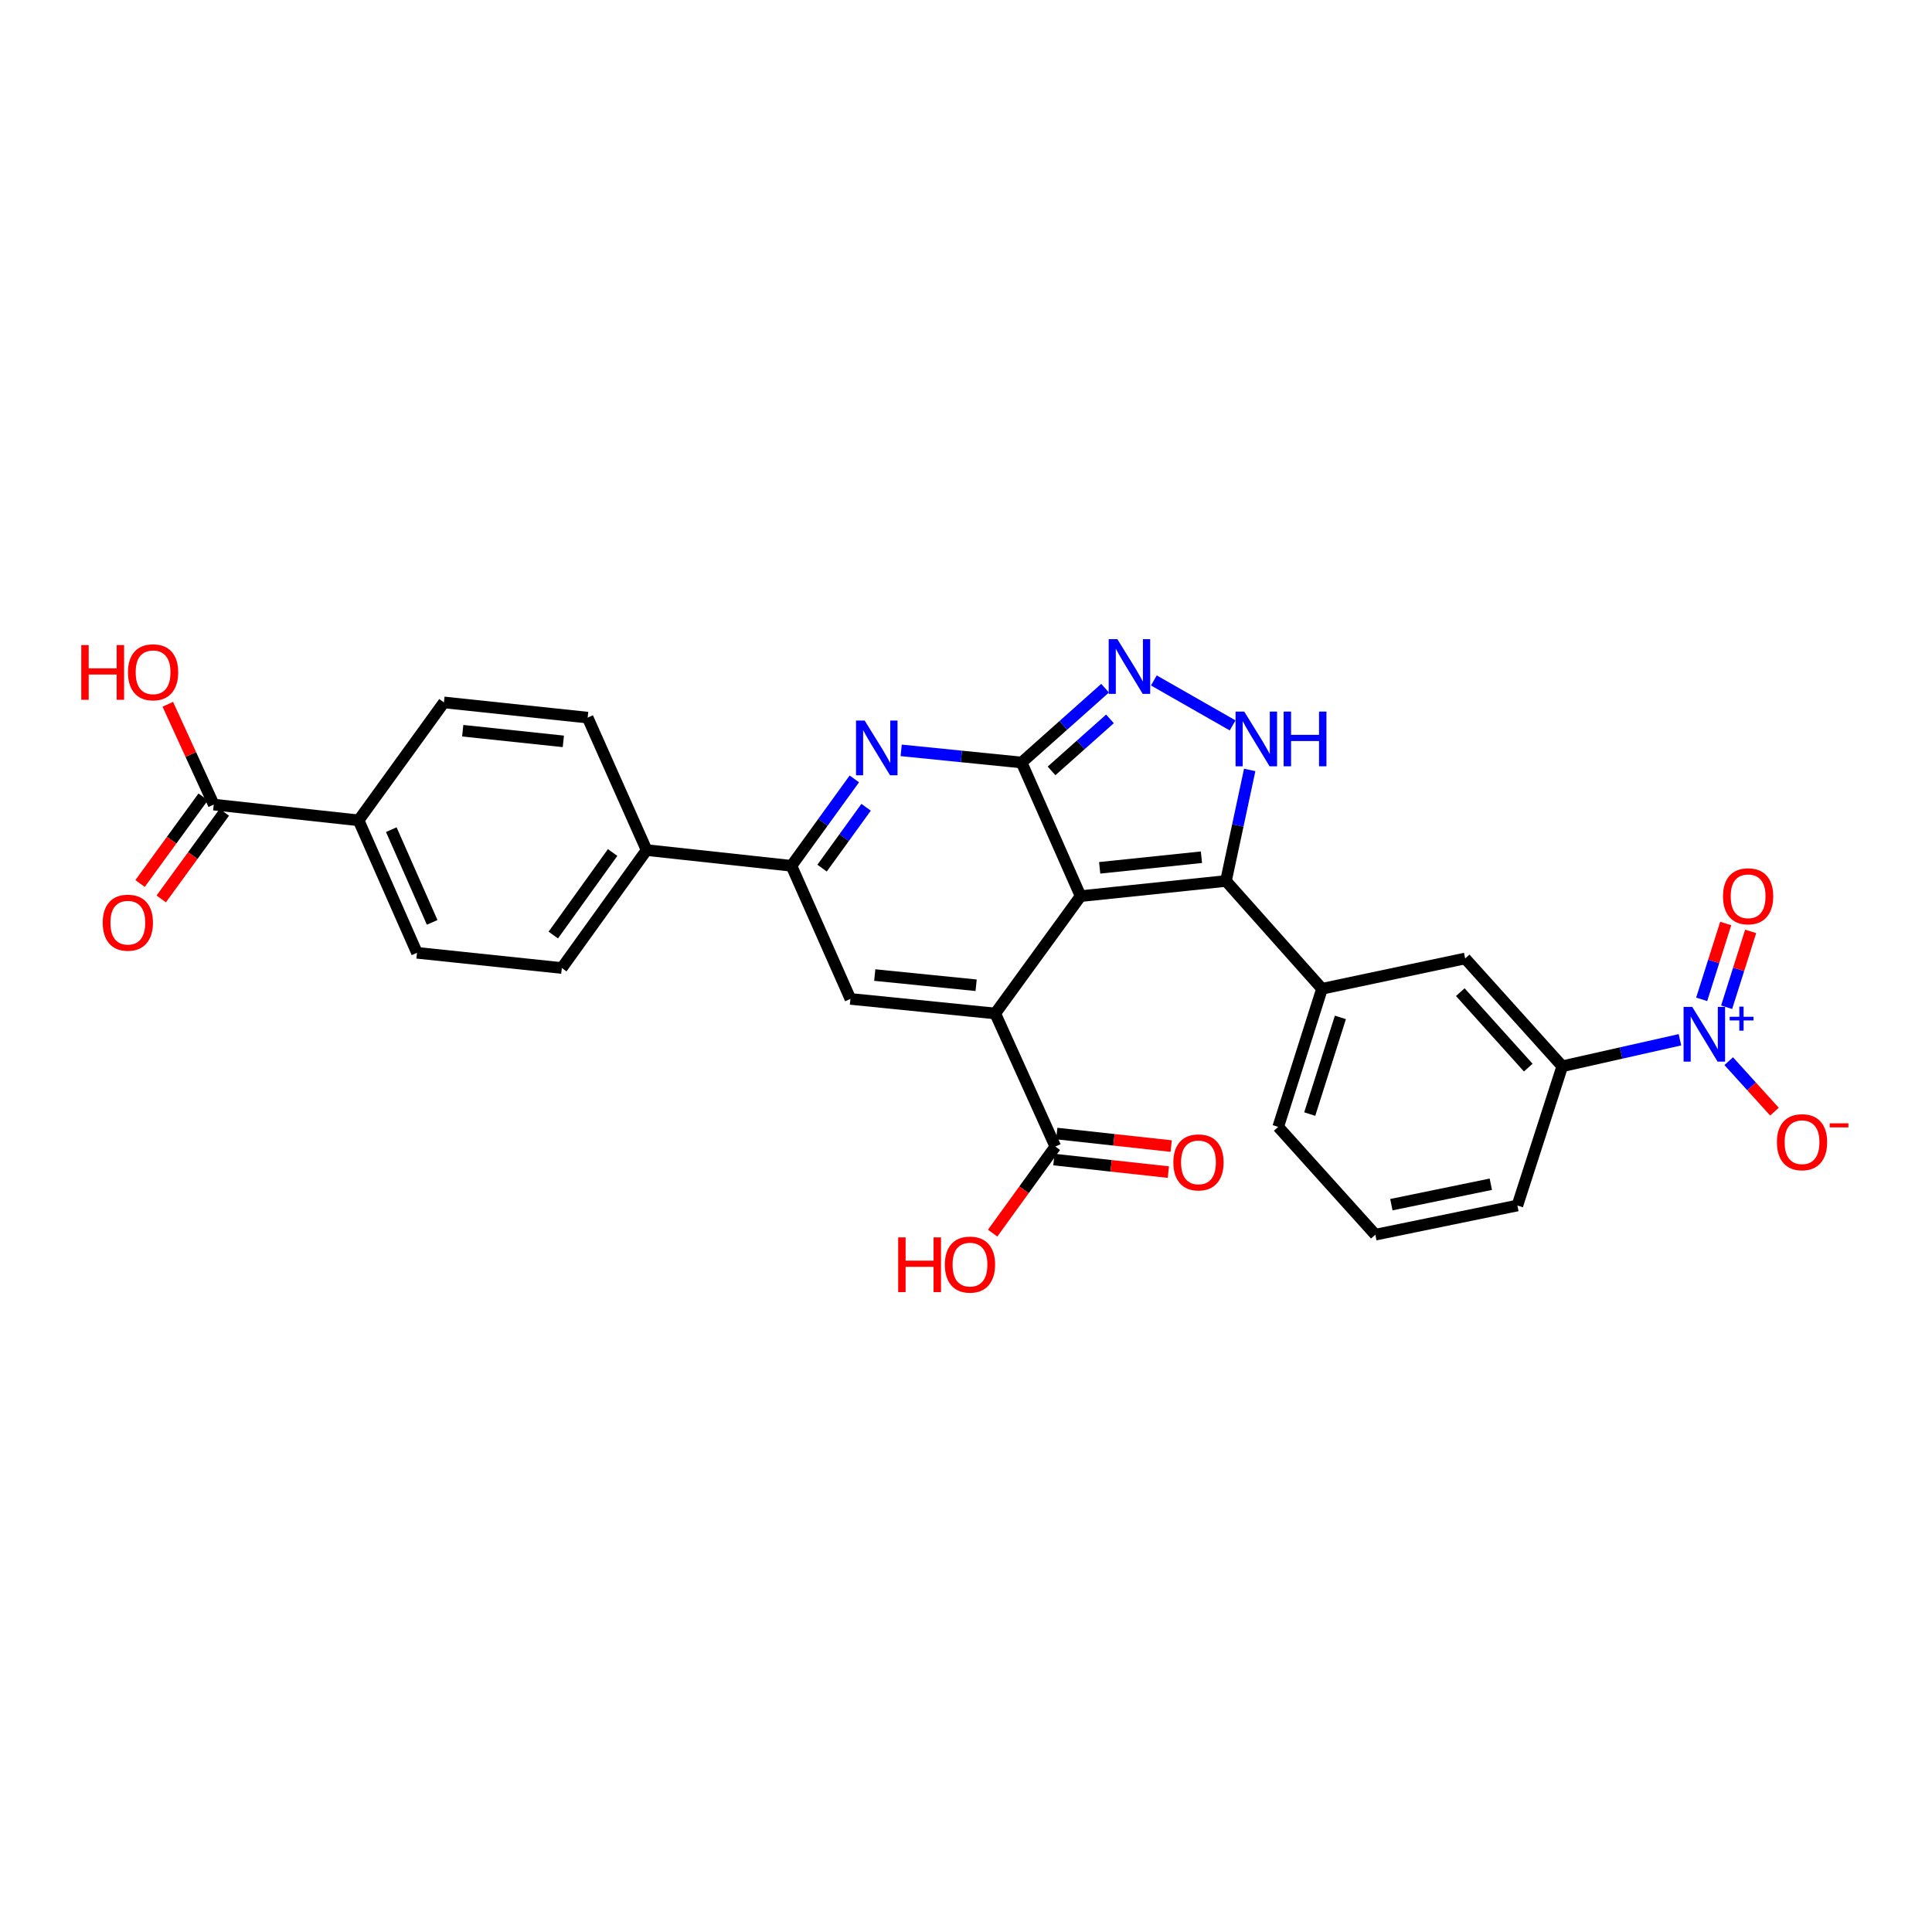 <?xml version='1.0' encoding='iso-8859-1'?>
<svg version='1.1' baseProfile='full'
              xmlns='http://www.w3.org/2000/svg'
                      xmlns:rdkit='http://www.rdkit.org/xml'
                      xmlns:xlink='http://www.w3.org/1999/xlink'
                  xml:space='preserve'
width='1000px' height='1000px' viewBox='0 0 1000 1000'>
<!-- END OF HEADER -->
<rect style='opacity:1.0;fill:#FFFFFF;stroke:none' width='1000' height='1000' x='0' y='0'> </rect>
<path class='bond-0' d='M 559.307,463.833 L 528.785,394.67' style='fill:none;fill-rule:evenodd;stroke:#000000;stroke-width:6px;stroke-linecap:butt;stroke-linejoin:miter;stroke-opacity:1' />
<path class='bond-1' d='M 559.307,463.833 L 515.135,524.575' style='fill:none;fill-rule:evenodd;stroke:#000000;stroke-width:6px;stroke-linecap:butt;stroke-linejoin:miter;stroke-opacity:1' />
<path class='bond-2' d='M 559.307,463.833 L 634.557,455.992' style='fill:none;fill-rule:evenodd;stroke:#000000;stroke-width:6px;stroke-linecap:butt;stroke-linejoin:miter;stroke-opacity:1' />
<path class='bond-2' d='M 569.191,449.184 L 621.866,443.696' style='fill:none;fill-rule:evenodd;stroke:#000000;stroke-width:6px;stroke-linecap:butt;stroke-linejoin:miter;stroke-opacity:1' />
<path class='bond-3' d='M 528.785,394.67 L 497.611,391.528' style='fill:none;fill-rule:evenodd;stroke:#000000;stroke-width:6px;stroke-linecap:butt;stroke-linejoin:miter;stroke-opacity:1' />
<path class='bond-3' d='M 497.611,391.528 L 466.437,388.387' style='fill:none;fill-rule:evenodd;stroke:#0000FF;stroke-width:6px;stroke-linecap:butt;stroke-linejoin:miter;stroke-opacity:1' />
<path class='bond-4' d='M 528.785,394.67 L 550.388,375.438' style='fill:none;fill-rule:evenodd;stroke:#000000;stroke-width:6px;stroke-linecap:butt;stroke-linejoin:miter;stroke-opacity:1' />
<path class='bond-4' d='M 550.388,375.438 L 571.99,356.206' style='fill:none;fill-rule:evenodd;stroke:#0000FF;stroke-width:6px;stroke-linecap:butt;stroke-linejoin:miter;stroke-opacity:1' />
<path class='bond-4' d='M 544.273,399.017 L 559.394,385.555' style='fill:none;fill-rule:evenodd;stroke:#000000;stroke-width:6px;stroke-linecap:butt;stroke-linejoin:miter;stroke-opacity:1' />
<path class='bond-4' d='M 559.394,385.555 L 574.516,372.093' style='fill:none;fill-rule:evenodd;stroke:#0000FF;stroke-width:6px;stroke-linecap:butt;stroke-linejoin:miter;stroke-opacity:1' />
<path class='bond-6' d='M 515.135,524.575 L 440.17,517.035' style='fill:none;fill-rule:evenodd;stroke:#000000;stroke-width:6px;stroke-linecap:butt;stroke-linejoin:miter;stroke-opacity:1' />
<path class='bond-6' d='M 505.246,509.967 L 452.77,504.689' style='fill:none;fill-rule:evenodd;stroke:#000000;stroke-width:6px;stroke-linecap:butt;stroke-linejoin:miter;stroke-opacity:1' />
<path class='bond-9' d='M 515.135,524.575 L 546.236,593.452' style='fill:none;fill-rule:evenodd;stroke:#000000;stroke-width:6px;stroke-linecap:butt;stroke-linejoin:miter;stroke-opacity:1' />
<path class='bond-5' d='M 634.557,455.992 L 640.7,427.252' style='fill:none;fill-rule:evenodd;stroke:#000000;stroke-width:6px;stroke-linecap:butt;stroke-linejoin:miter;stroke-opacity:1' />
<path class='bond-5' d='M 640.7,427.252 L 646.842,398.511' style='fill:none;fill-rule:evenodd;stroke:#0000FF;stroke-width:6px;stroke-linecap:butt;stroke-linejoin:miter;stroke-opacity:1' />
<path class='bond-10' d='M 634.557,455.992 L 684.268,511.79' style='fill:none;fill-rule:evenodd;stroke:#000000;stroke-width:6px;stroke-linecap:butt;stroke-linejoin:miter;stroke-opacity:1' />
<path class='bond-30' d='M 442.203,403.158 L 425.926,425.651' style='fill:none;fill-rule:evenodd;stroke:#0000FF;stroke-width:6px;stroke-linecap:butt;stroke-linejoin:miter;stroke-opacity:1' />
<path class='bond-30' d='M 425.926,425.651 L 409.649,448.143' style='fill:none;fill-rule:evenodd;stroke:#000000;stroke-width:6px;stroke-linecap:butt;stroke-linejoin:miter;stroke-opacity:1' />
<path class='bond-30' d='M 448.293,417.847 L 436.899,433.592' style='fill:none;fill-rule:evenodd;stroke:#0000FF;stroke-width:6px;stroke-linecap:butt;stroke-linejoin:miter;stroke-opacity:1' />
<path class='bond-30' d='M 436.899,433.592 L 425.505,449.336' style='fill:none;fill-rule:evenodd;stroke:#000000;stroke-width:6px;stroke-linecap:butt;stroke-linejoin:miter;stroke-opacity:1' />
<path class='bond-29' d='M 597.229,352.192 L 638.003,375.469' style='fill:none;fill-rule:evenodd;stroke:#0000FF;stroke-width:6px;stroke-linecap:butt;stroke-linejoin:miter;stroke-opacity:1' />
<path class='bond-8' d='M 440.17,517.035 L 409.649,448.143' style='fill:none;fill-rule:evenodd;stroke:#000000;stroke-width:6px;stroke-linecap:butt;stroke-linejoin:miter;stroke-opacity:1' />
<path class='bond-7' d='M 869.538,538.179 L 839.082,545.039' style='fill:none;fill-rule:evenodd;stroke:#0000FF;stroke-width:6px;stroke-linecap:butt;stroke-linejoin:miter;stroke-opacity:1' />
<path class='bond-7' d='M 839.082,545.039 L 808.627,551.899' style='fill:none;fill-rule:evenodd;stroke:#000000;stroke-width:6px;stroke-linecap:butt;stroke-linejoin:miter;stroke-opacity:1' />
<path class='bond-14' d='M 894.784,549.262 L 906.624,562.324' style='fill:none;fill-rule:evenodd;stroke:#0000FF;stroke-width:6px;stroke-linecap:butt;stroke-linejoin:miter;stroke-opacity:1' />
<path class='bond-14' d='M 906.624,562.324 L 918.463,575.387' style='fill:none;fill-rule:evenodd;stroke:#FF0000;stroke-width:6px;stroke-linecap:butt;stroke-linejoin:miter;stroke-opacity:1' />
<path class='bond-16' d='M 893.699,521.347 L 899.919,501.72' style='fill:none;fill-rule:evenodd;stroke:#0000FF;stroke-width:6px;stroke-linecap:butt;stroke-linejoin:miter;stroke-opacity:1' />
<path class='bond-16' d='M 899.919,501.72 L 906.138,482.093' style='fill:none;fill-rule:evenodd;stroke:#FF0000;stroke-width:6px;stroke-linecap:butt;stroke-linejoin:miter;stroke-opacity:1' />
<path class='bond-16' d='M 880.787,517.255 L 887.006,497.628' style='fill:none;fill-rule:evenodd;stroke:#0000FF;stroke-width:6px;stroke-linecap:butt;stroke-linejoin:miter;stroke-opacity:1' />
<path class='bond-16' d='M 887.006,497.628 L 893.226,478.002' style='fill:none;fill-rule:evenodd;stroke:#FF0000;stroke-width:6px;stroke-linecap:butt;stroke-linejoin:miter;stroke-opacity:1' />
<path class='bond-15' d='M 409.649,448.143 L 334.676,440.001' style='fill:none;fill-rule:evenodd;stroke:#000000;stroke-width:6px;stroke-linecap:butt;stroke-linejoin:miter;stroke-opacity:1' />
<path class='bond-18' d='M 545.498,600.184 L 575.112,603.43' style='fill:none;fill-rule:evenodd;stroke:#000000;stroke-width:6px;stroke-linecap:butt;stroke-linejoin:miter;stroke-opacity:1' />
<path class='bond-18' d='M 575.112,603.43 L 604.726,606.675' style='fill:none;fill-rule:evenodd;stroke:#FF0000;stroke-width:6px;stroke-linecap:butt;stroke-linejoin:miter;stroke-opacity:1' />
<path class='bond-18' d='M 546.974,586.72 L 576.588,589.965' style='fill:none;fill-rule:evenodd;stroke:#000000;stroke-width:6px;stroke-linecap:butt;stroke-linejoin:miter;stroke-opacity:1' />
<path class='bond-18' d='M 576.588,589.965 L 606.202,593.21' style='fill:none;fill-rule:evenodd;stroke:#FF0000;stroke-width:6px;stroke-linecap:butt;stroke-linejoin:miter;stroke-opacity:1' />
<path class='bond-24' d='M 546.236,593.452 L 530.012,615.861' style='fill:none;fill-rule:evenodd;stroke:#000000;stroke-width:6px;stroke-linecap:butt;stroke-linejoin:miter;stroke-opacity:1' />
<path class='bond-24' d='M 530.012,615.861 L 513.788,638.269' style='fill:none;fill-rule:evenodd;stroke:#FF0000;stroke-width:6px;stroke-linecap:butt;stroke-linejoin:miter;stroke-opacity:1' />
<path class='bond-13' d='M 684.268,511.79 L 758.367,496.1' style='fill:none;fill-rule:evenodd;stroke:#000000;stroke-width:6px;stroke-linecap:butt;stroke-linejoin:miter;stroke-opacity:1' />
<path class='bond-26' d='M 684.268,511.79 L 661.603,583.271' style='fill:none;fill-rule:evenodd;stroke:#000000;stroke-width:6px;stroke-linecap:butt;stroke-linejoin:miter;stroke-opacity:1' />
<path class='bond-26' d='M 693.78,526.606 L 677.914,576.643' style='fill:none;fill-rule:evenodd;stroke:#000000;stroke-width:6px;stroke-linecap:butt;stroke-linejoin:miter;stroke-opacity:1' />
<path class='bond-11' d='M 808.627,551.899 L 758.367,496.1' style='fill:none;fill-rule:evenodd;stroke:#000000;stroke-width:6px;stroke-linecap:butt;stroke-linejoin:miter;stroke-opacity:1' />
<path class='bond-11' d='M 791.024,552.594 L 755.842,513.535' style='fill:none;fill-rule:evenodd;stroke:#000000;stroke-width:6px;stroke-linecap:butt;stroke-linejoin:miter;stroke-opacity:1' />
<path class='bond-31' d='M 808.627,551.899 L 785.397,623.966' style='fill:none;fill-rule:evenodd;stroke:#000000;stroke-width:6px;stroke-linecap:butt;stroke-linejoin:miter;stroke-opacity:1' />
<path class='bond-12' d='M 110.633,416.455 L 185.605,424.605' style='fill:none;fill-rule:evenodd;stroke:#000000;stroke-width:6px;stroke-linecap:butt;stroke-linejoin:miter;stroke-opacity:1' />
<path class='bond-19' d='M 105.159,412.467 L 88.829,434.885' style='fill:none;fill-rule:evenodd;stroke:#000000;stroke-width:6px;stroke-linecap:butt;stroke-linejoin:miter;stroke-opacity:1' />
<path class='bond-19' d='M 88.829,434.885 L 72.499,457.303' style='fill:none;fill-rule:evenodd;stroke:#FF0000;stroke-width:6px;stroke-linecap:butt;stroke-linejoin:miter;stroke-opacity:1' />
<path class='bond-19' d='M 116.107,420.443 L 99.778,442.86' style='fill:none;fill-rule:evenodd;stroke:#000000;stroke-width:6px;stroke-linecap:butt;stroke-linejoin:miter;stroke-opacity:1' />
<path class='bond-19' d='M 99.778,442.86 L 83.448,465.278' style='fill:none;fill-rule:evenodd;stroke:#FF0000;stroke-width:6px;stroke-linecap:butt;stroke-linejoin:miter;stroke-opacity:1' />
<path class='bond-25' d='M 110.633,416.455 L 98.744,390.497' style='fill:none;fill-rule:evenodd;stroke:#000000;stroke-width:6px;stroke-linecap:butt;stroke-linejoin:miter;stroke-opacity:1' />
<path class='bond-25' d='M 98.744,390.497 L 86.855,364.539' style='fill:none;fill-rule:evenodd;stroke:#FF0000;stroke-width:6px;stroke-linecap:butt;stroke-linejoin:miter;stroke-opacity:1' />
<path class='bond-20' d='M 334.676,440.001 L 304.17,371.44' style='fill:none;fill-rule:evenodd;stroke:#000000;stroke-width:6px;stroke-linecap:butt;stroke-linejoin:miter;stroke-opacity:1' />
<path class='bond-21' d='M 334.676,440.001 L 290.798,501.044' style='fill:none;fill-rule:evenodd;stroke:#000000;stroke-width:6px;stroke-linecap:butt;stroke-linejoin:miter;stroke-opacity:1' />
<path class='bond-21' d='M 317.096,441.252 L 286.381,483.982' style='fill:none;fill-rule:evenodd;stroke:#000000;stroke-width:6px;stroke-linecap:butt;stroke-linejoin:miter;stroke-opacity:1' />
<path class='bond-17' d='M 185.605,424.605 L 215.826,493.173' style='fill:none;fill-rule:evenodd;stroke:#000000;stroke-width:6px;stroke-linecap:butt;stroke-linejoin:miter;stroke-opacity:1' />
<path class='bond-17' d='M 202.533,429.427 L 223.687,477.425' style='fill:none;fill-rule:evenodd;stroke:#000000;stroke-width:6px;stroke-linecap:butt;stroke-linejoin:miter;stroke-opacity:1' />
<path class='bond-32' d='M 185.605,424.605 L 229.77,363.569' style='fill:none;fill-rule:evenodd;stroke:#000000;stroke-width:6px;stroke-linecap:butt;stroke-linejoin:miter;stroke-opacity:1' />
<path class='bond-23' d='M 304.17,371.44 L 229.77,363.569' style='fill:none;fill-rule:evenodd;stroke:#000000;stroke-width:6px;stroke-linecap:butt;stroke-linejoin:miter;stroke-opacity:1' />
<path class='bond-23' d='M 291.585,383.729 L 239.505,378.22' style='fill:none;fill-rule:evenodd;stroke:#000000;stroke-width:6px;stroke-linecap:butt;stroke-linejoin:miter;stroke-opacity:1' />
<path class='bond-22' d='M 290.798,501.044 L 215.826,493.173' style='fill:none;fill-rule:evenodd;stroke:#000000;stroke-width:6px;stroke-linecap:butt;stroke-linejoin:miter;stroke-opacity:1' />
<path class='bond-28' d='M 661.603,583.271 L 711.87,639.069' style='fill:none;fill-rule:evenodd;stroke:#000000;stroke-width:6px;stroke-linecap:butt;stroke-linejoin:miter;stroke-opacity:1' />
<path class='bond-27' d='M 785.397,623.966 L 711.87,639.069' style='fill:none;fill-rule:evenodd;stroke:#000000;stroke-width:6px;stroke-linecap:butt;stroke-linejoin:miter;stroke-opacity:1' />
<path class='bond-27' d='M 771.643,612.963 L 720.174,623.535' style='fill:none;fill-rule:evenodd;stroke:#000000;stroke-width:6px;stroke-linecap:butt;stroke-linejoin:miter;stroke-opacity:1' />
<path  class='atom-4' d='M 447.553 372.955
L 456.833 387.955
Q 457.753 389.435, 459.233 392.115
Q 460.713 394.795, 460.793 394.955
L 460.793 372.955
L 464.553 372.955
L 464.553 401.275
L 460.673 401.275
L 450.713 384.875
Q 449.553 382.955, 448.313 380.755
Q 447.113 378.555, 446.753 377.875
L 446.753 401.275
L 443.073 401.275
L 443.073 372.955
L 447.553 372.955
' fill='#0000FF'/>
<path  class='atom-5' d='M 578.339 330.822
L 587.619 345.822
Q 588.539 347.302, 590.019 349.982
Q 591.499 352.662, 591.579 352.822
L 591.579 330.822
L 595.339 330.822
L 595.339 359.142
L 591.459 359.142
L 581.499 342.742
Q 580.339 340.822, 579.099 338.622
Q 577.899 336.422, 577.539 335.742
L 577.539 359.142
L 573.859 359.142
L 573.859 330.822
L 578.339 330.822
' fill='#0000FF'/>
<path  class='atom-6' d='M 644.01 368.312
L 653.29 383.312
Q 654.21 384.792, 655.69 387.472
Q 657.17 390.152, 657.25 390.312
L 657.25 368.312
L 661.01 368.312
L 661.01 396.632
L 657.13 396.632
L 647.17 380.232
Q 646.01 378.312, 644.77 376.112
Q 643.57 373.912, 643.21 373.232
L 643.21 396.632
L 639.53 396.632
L 639.53 368.312
L 644.01 368.312
' fill='#0000FF'/>
<path  class='atom-6' d='M 664.41 368.312
L 668.25 368.312
L 668.25 380.352
L 682.73 380.352
L 682.73 368.312
L 686.57 368.312
L 686.57 396.632
L 682.73 396.632
L 682.73 383.552
L 668.25 383.552
L 668.25 396.632
L 664.41 396.632
L 664.41 368.312
' fill='#0000FF'/>
<path  class='atom-8' d='M 875.902 521.176
L 885.182 536.176
Q 886.102 537.656, 887.582 540.336
Q 889.062 543.016, 889.142 543.176
L 889.142 521.176
L 892.902 521.176
L 892.902 549.496
L 889.022 549.496
L 879.062 533.096
Q 877.902 531.176, 876.662 528.976
Q 875.462 526.776, 875.102 526.096
L 875.102 549.496
L 871.422 549.496
L 871.422 521.176
L 875.902 521.176
' fill='#0000FF'/>
<path  class='atom-8' d='M 895.278 526.281
L 900.268 526.281
L 900.268 521.027
L 902.485 521.027
L 902.485 526.281
L 907.607 526.281
L 907.607 528.181
L 902.485 528.181
L 902.485 533.461
L 900.268 533.461
L 900.268 528.181
L 895.278 528.181
L 895.278 526.281
' fill='#0000FF'/>
<path  class='atom-15' d='M 919.723 591.199
Q 919.723 584.399, 923.083 580.599
Q 926.443 576.799, 932.723 576.799
Q 939.003 576.799, 942.363 580.599
Q 945.723 584.399, 945.723 591.199
Q 945.723 598.079, 942.323 601.999
Q 938.923 605.879, 932.723 605.879
Q 926.483 605.879, 923.083 601.999
Q 919.723 598.119, 919.723 591.199
M 932.723 602.679
Q 937.043 602.679, 939.363 599.799
Q 941.723 596.879, 941.723 591.199
Q 941.723 585.639, 939.363 582.839
Q 937.043 579.999, 932.723 579.999
Q 928.403 579.999, 926.043 582.799
Q 923.723 585.599, 923.723 591.199
Q 923.723 596.919, 926.043 599.799
Q 928.403 602.679, 932.723 602.679
' fill='#FF0000'/>
<path  class='atom-15' d='M 947.043 581.422
L 956.732 581.422
L 956.732 583.534
L 947.043 583.534
L 947.043 581.422
' fill='#FF0000'/>
<path  class='atom-17' d='M 891.82 463.913
Q 891.82 457.113, 895.18 453.313
Q 898.54 449.513, 904.82 449.513
Q 911.1 449.513, 914.46 453.313
Q 917.82 457.113, 917.82 463.913
Q 917.82 470.793, 914.42 474.713
Q 911.02 478.593, 904.82 478.593
Q 898.58 478.593, 895.18 474.713
Q 891.82 470.833, 891.82 463.913
M 904.82 475.393
Q 909.14 475.393, 911.46 472.513
Q 913.82 469.593, 913.82 463.913
Q 913.82 458.353, 911.46 455.553
Q 909.14 452.713, 904.82 452.713
Q 900.5 452.713, 898.14 455.513
Q 895.82 458.313, 895.82 463.913
Q 895.82 469.633, 898.14 472.513
Q 900.5 475.393, 904.82 475.393
' fill='#FF0000'/>
<path  class='atom-19' d='M 607.328 601.651
Q 607.328 594.851, 610.688 591.051
Q 614.048 587.251, 620.328 587.251
Q 626.608 587.251, 629.968 591.051
Q 633.328 594.851, 633.328 601.651
Q 633.328 608.531, 629.928 612.451
Q 626.528 616.331, 620.328 616.331
Q 614.088 616.331, 610.688 612.451
Q 607.328 608.571, 607.328 601.651
M 620.328 613.131
Q 624.648 613.131, 626.968 610.251
Q 629.328 607.331, 629.328 601.651
Q 629.328 596.091, 626.968 593.291
Q 624.648 590.451, 620.328 590.451
Q 616.008 590.451, 613.648 593.251
Q 611.328 596.051, 611.328 601.651
Q 611.328 607.371, 613.648 610.251
Q 616.008 613.131, 620.328 613.131
' fill='#FF0000'/>
<path  class='atom-20' d='M 53.167 477.578
Q 53.167 470.778, 56.527 466.978
Q 59.887 463.178, 66.167 463.178
Q 72.447 463.178, 75.807 466.978
Q 79.167 470.778, 79.167 477.578
Q 79.167 484.458, 75.767 488.378
Q 72.367 492.258, 66.167 492.258
Q 59.927 492.258, 56.527 488.378
Q 53.167 484.498, 53.167 477.578
M 66.167 489.058
Q 70.487 489.058, 72.807 486.178
Q 75.167 483.258, 75.167 477.578
Q 75.167 472.018, 72.807 469.218
Q 70.487 466.378, 66.167 466.378
Q 61.847 466.378, 59.487 469.178
Q 57.167 471.978, 57.167 477.578
Q 57.167 483.298, 59.487 486.178
Q 61.847 489.058, 66.167 489.058
' fill='#FF0000'/>
<path  class='atom-25' d='M 464.896 640.473
L 468.736 640.473
L 468.736 652.513
L 483.216 652.513
L 483.216 640.473
L 487.056 640.473
L 487.056 668.793
L 483.216 668.793
L 483.216 655.713
L 468.736 655.713
L 468.736 668.793
L 464.896 668.793
L 464.896 640.473
' fill='#FF0000'/>
<path  class='atom-25' d='M 489.056 654.553
Q 489.056 647.753, 492.416 643.953
Q 495.776 640.153, 502.056 640.153
Q 508.336 640.153, 511.696 643.953
Q 515.056 647.753, 515.056 654.553
Q 515.056 661.433, 511.656 665.353
Q 508.256 669.233, 502.056 669.233
Q 495.816 669.233, 492.416 665.353
Q 489.056 661.473, 489.056 654.553
M 502.056 666.033
Q 506.376 666.033, 508.696 663.153
Q 511.056 660.233, 511.056 654.553
Q 511.056 648.993, 508.696 646.193
Q 506.376 643.353, 502.056 643.353
Q 497.736 643.353, 495.376 646.153
Q 493.056 648.953, 493.056 654.553
Q 493.056 660.273, 495.376 663.153
Q 497.736 666.033, 502.056 666.033
' fill='#FF0000'/>
<path  class='atom-26' d='M 42.071 333.894
L 45.911 333.894
L 45.911 345.934
L 60.391 345.934
L 60.391 333.894
L 64.231 333.894
L 64.231 362.214
L 60.391 362.214
L 60.391 349.134
L 45.911 349.134
L 45.911 362.214
L 42.071 362.214
L 42.071 333.894
' fill='#FF0000'/>
<path  class='atom-26' d='M 66.231 347.974
Q 66.231 341.174, 69.591 337.374
Q 72.951 333.574, 79.231 333.574
Q 85.511 333.574, 88.871 337.374
Q 92.231 341.174, 92.231 347.974
Q 92.231 354.854, 88.831 358.774
Q 85.431 362.654, 79.231 362.654
Q 72.991 362.654, 69.591 358.774
Q 66.231 354.894, 66.231 347.974
M 79.231 359.454
Q 83.551 359.454, 85.871 356.574
Q 88.231 353.654, 88.231 347.974
Q 88.231 342.414, 85.871 339.614
Q 83.551 336.774, 79.231 336.774
Q 74.911 336.774, 72.551 339.574
Q 70.231 342.374, 70.231 347.974
Q 70.231 353.694, 72.551 356.574
Q 74.911 359.454, 79.231 359.454
' fill='#FF0000'/>
</svg>
